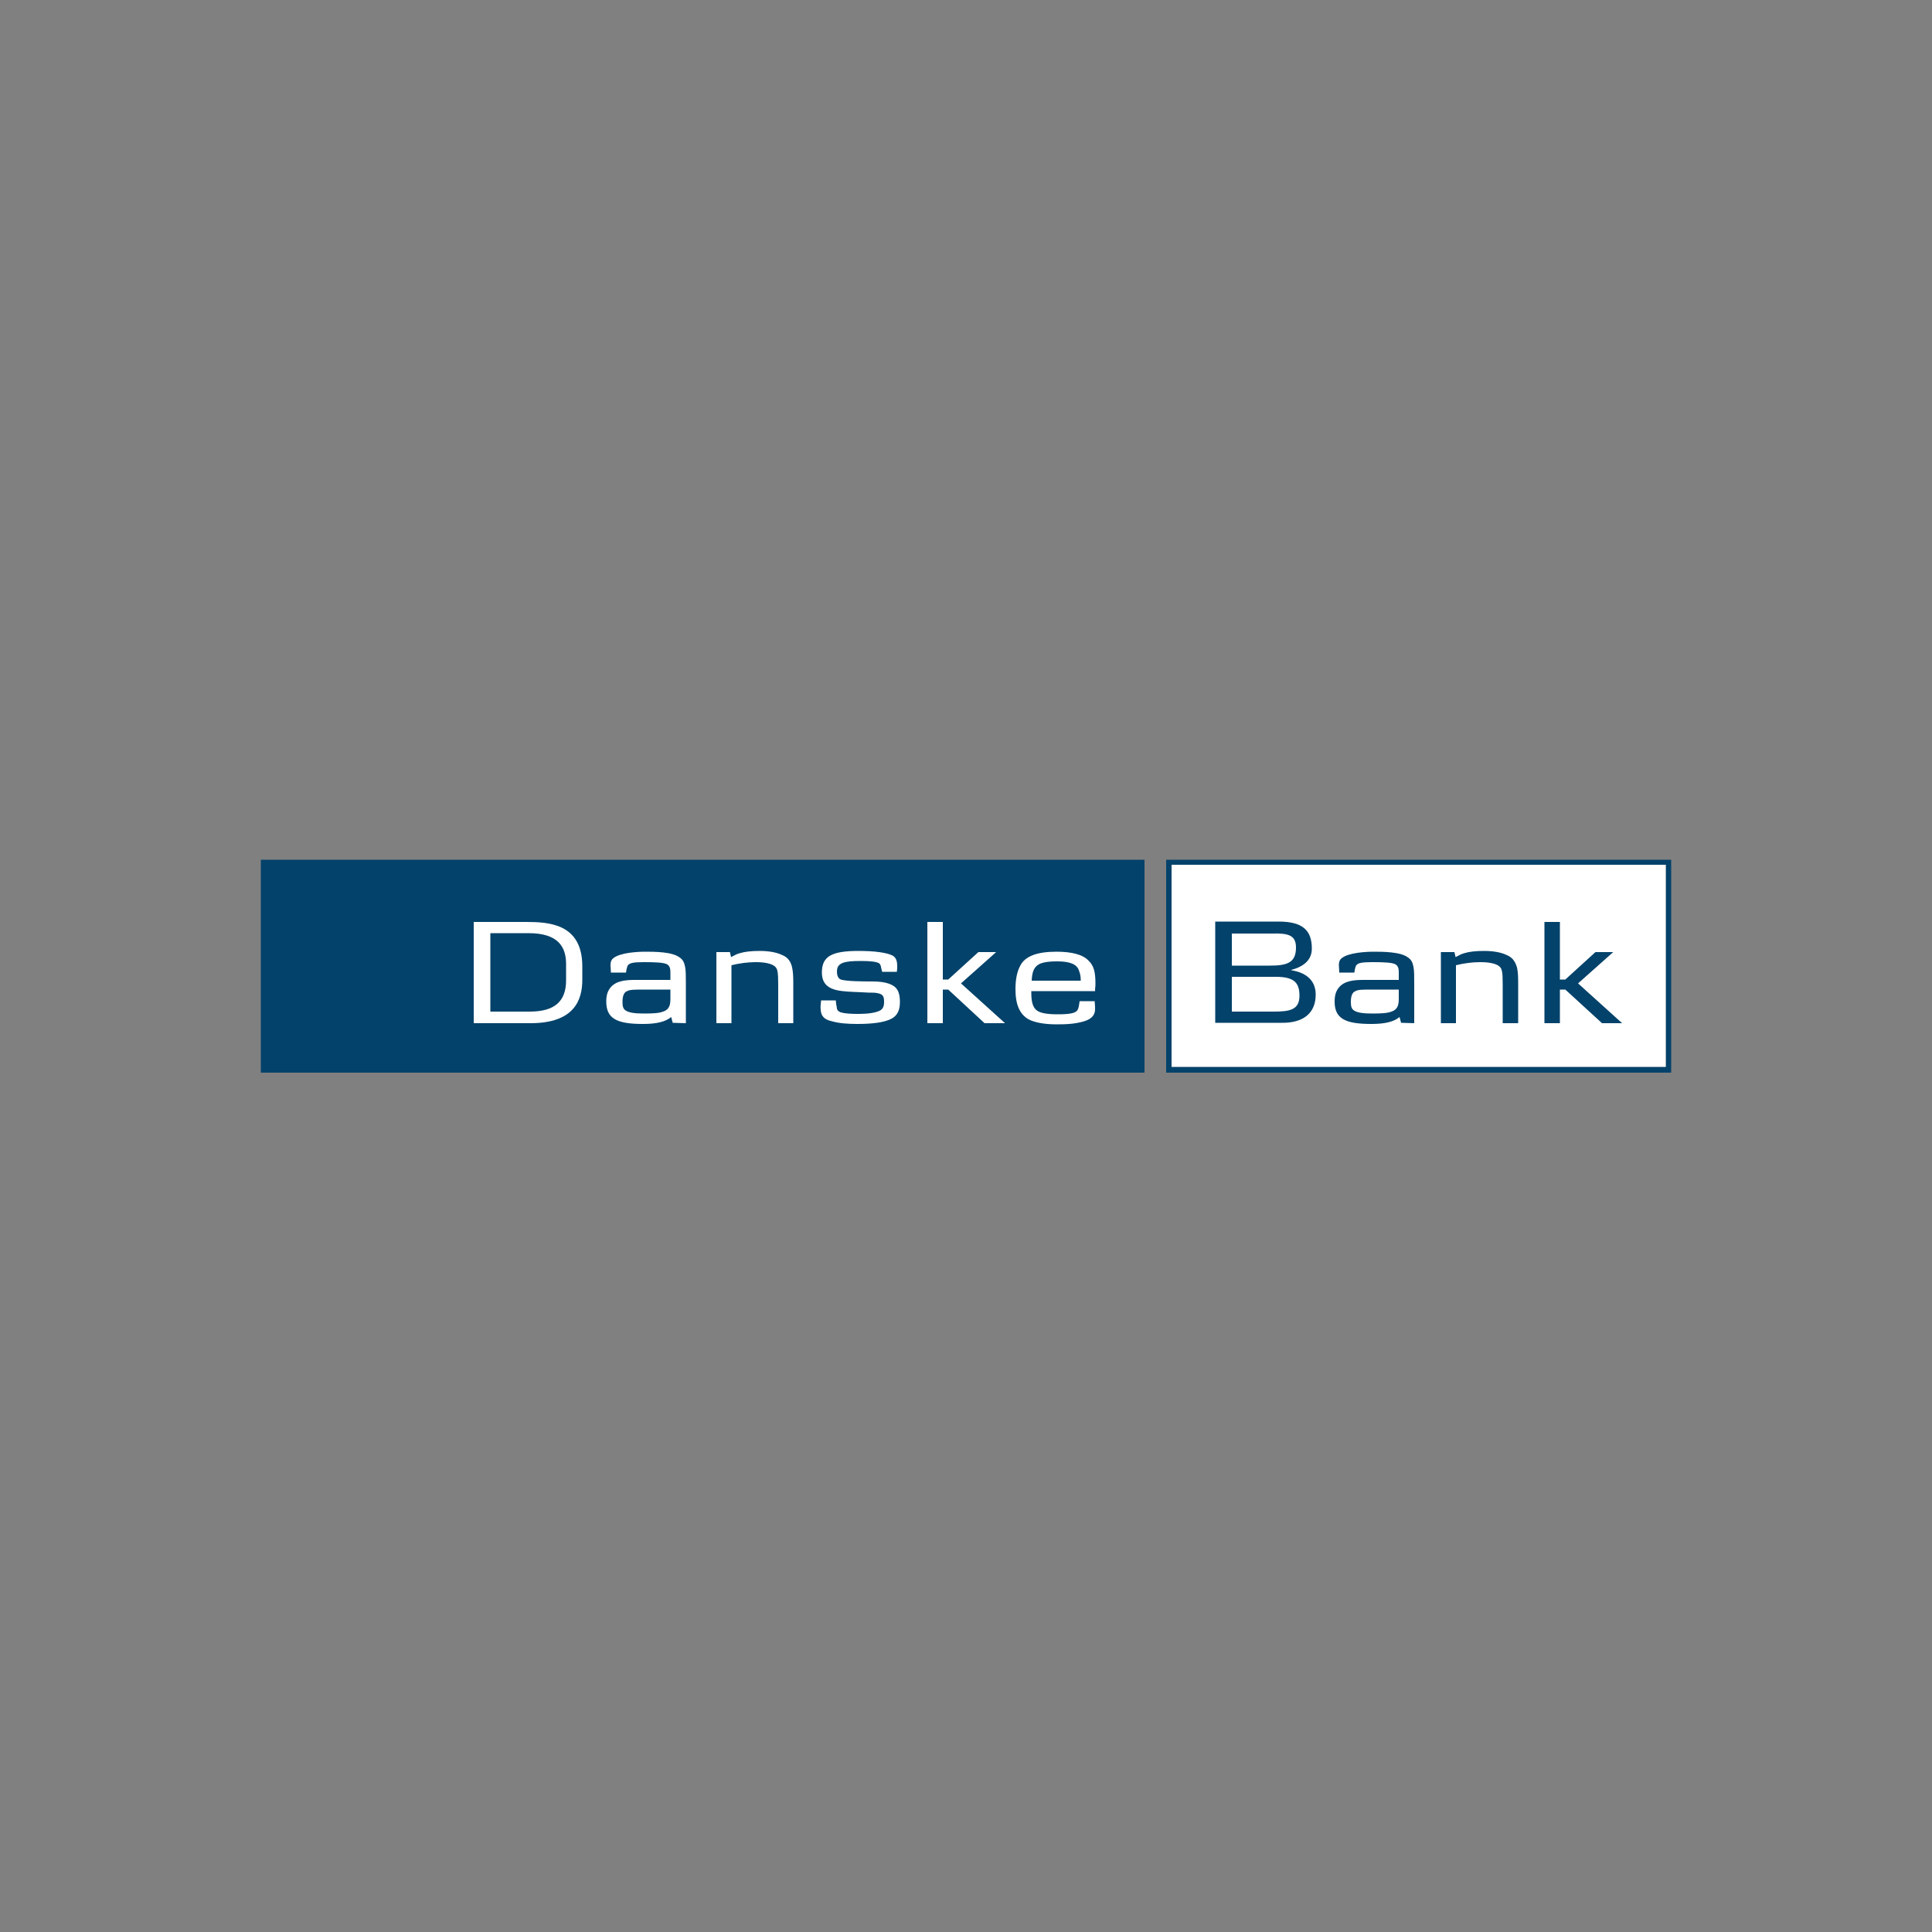 <?xml version="1.0" encoding="utf-8"?>
<!-- Generator: Adobe Illustrator 19.0.0, SVG Export Plug-In . SVG Version: 6.00 Build 0)  -->
<svg version="1.1" id="Layer_1" xmlns="http://www.w3.org/2000/svg" xmlns:xlink="http://www.w3.org/1999/xlink" x="0px" y="0px"
	 viewBox="0 0 500 500" style="enable-background:new 0 0 500 500;" xml:space="preserve">
<rect x="0" y="0" width="500" height="500" fill="#808080" stroke="none"/>
<style type="text/css">
	.st0{fill:#03426A;}
	.st1{fill:#FFFFFF;}
</style>
<g id="XMLID_1_">
	<path id="XMLID_5_" class="st0" d="M432.5,222.5H301.8v55.1h130.7V222.5z M431.1,223.8v52.3H303.2v-52.3H431.1"/>
	<rect id="XMLID_6_" x="67.5" y="222.5" class="st0" width="228.7" height="55.1"/>
	<polyline id="XMLID_7_" class="st1" points="431.1,223.8 431.1,276.1 303.2,276.1 303.2,223.8 431.1,223.8 	"/>
	<path id="XMLID_10_" class="st1" d="M146.5,253.7c0,5.4-2.9,8.1-9.4,8.1h-10.2v-20.3h9.9c7.9,0,9.7,3.8,9.7,8V253.7z M150.7,253.6
		v-3.5c0-11.1-8.7-11.5-14.6-11.5h-13.5v26.2h14.7C148.8,264.8,150.7,258.6,150.7,253.6"/>
	<path id="XMLID_13_" class="st1" d="M173.5,258.3c0,1.5-0.1,2.9-1.9,3.5c-1,0.4-2.5,0.5-4.9,0.5c-2.4,0-3.9-0.2-4.8-0.8
		c-0.6-0.4-0.8-1-0.8-2.2c0-1.6,0.4-2.5,1.2-2.8c0.8-0.4,1.7-0.4,4.7-0.4h6.5L173.5,258.3L173.5,258.3z M177.5,264.8v-10.3
		c0-1.9,0-3.3-0.2-4.3c-0.2-1-0.5-1.8-1.4-2.4c-1.9-1.5-6.6-1.5-8.9-1.5c-1.8,0-6.5,0.2-8.3,1.7c-0.6,0.5-0.7,1.1-0.7,1.8
		c0,0.5,0.1,1.1,0.1,1.9h3.9c0.1-0.5,0.2-1.6,0.6-2c0.5-0.5,1.4-0.7,4.1-0.7c3,0,5.2,0.1,6,0.6c0.8,0.5,0.8,1.5,0.8,2.2v1.8h-8.9
		c-2.4,0-5.2,0.1-6.7,2.1c-0.7,0.9-1,2-1,3.5c0,4.4,2.7,5.8,9.5,5.8c3.6,0,5.9-0.6,7.3-1.8l0.4,1.5L177.5,264.8"/>
	<path id="XMLID_14_" class="st1" d="M201.4,264.8v-10c0-3.5-0.2-4.2-1-4.8c-0.8-0.6-2.4-1-4.8-1c-2.1,0-4.3,0.3-6.3,0.8v15h-3.9
		v-18.4h3.5l0.3,1.3c0.8-0.4,1.4-0.8,2.2-1c1.3-0.4,3-0.6,5.2-0.6c2.5,0,4.5,0.4,5.9,1.1c1.5,0.6,2.2,1.8,2.5,3.2
		c0.2,1,0.3,1.8,0.3,3.9v10.5H201.4"/>
	<path id="XMLID_15_" class="st1" d="M230.6,263.7c-1.8,0.9-4.8,1.3-8.7,1.3c-2.7,0-4.9-0.2-6.6-0.7c-1.9-0.4-2.8-1.3-2.9-2.9
		c-0.1-0.8,0-1.6,0.1-2.5h3.8c0.1,0.9,0.1,1.2,0.2,1.4c0.1,0.9,0.1,1.3,1.1,1.7c1,0.3,2.6,0.4,4.6,0.4c2.5,0,4.3-0.3,5.4-0.8
		c0.8-0.4,1.2-1,1.2-2.3c0-1.5-0.3-2-1.8-2.3c-0.5-0.1-0.9-0.1-1.4-0.1c-0.3,0-1.1,0-2.5-0.1c-0.7,0-1.4-0.1-2.3-0.1
		c-3.9-0.2-8.1-0.4-8.1-5c0-4.2,2.5-5.6,9.5-5.6c1.8,0,4,0.1,5.3,0.3c1.5,0.2,2.7,0.5,3.5,0.9c0.9,0.5,1.2,1.4,1.2,2.8
		c0,0.4,0,0.8-0.1,1.4h-3.8l-0.2-0.8c-0.2-1-0.3-1.2-0.6-1.4c-0.6-0.4-2.2-0.6-4.6-0.6c-2.4,0-3.7,0.1-4.8,0.5c-1,0.4-1.5,1-1.5,2.3
		c0,0.9,0.3,1.6,0.8,1.9c1,0.6,6.4,0.6,8.3,0.6c2,0,3.3,0.2,4.4,0.6c2,0.7,2.8,2,2.8,4.7C232.9,261.5,232.2,262.9,230.6,263.7"/>
	<polyline id="XMLID_16_" class="st1" points="254.8,264.8 245.4,256.1 244,256.1 244,264.8 240,264.8 240,238.6 244,238.6 
		244,253.5 245.4,253.5 253.2,246.4 257.8,246.4 248.7,254.5 260.1,264.8 254.8,264.8 	"/>
	<path id="XMLID_19_" class="st1" d="M279.7,253.8H267c0.1-2.3,0.6-3.3,1.5-4c0.9-0.7,2.6-1,5.1-1c3.4,0,5.1,0.8,5.6,2.3
		C279.5,251.9,279.7,252.5,279.7,253.8z M283.3,259.1h-3.9c-0.1,0.6-0.2,2-0.7,2.5c-0.6,0.6-1.8,0.9-5,0.9c-3.1,0-4.9-0.4-5.7-1.3
		c-0.7-0.7-1.1-2-1.1-4.2v-0.5h16.5c0-0.9,0.1-1.1,0.1-1.9c0-3-0.4-4.7-1.8-6c-1.5-1.6-4.4-2.3-8.3-2.3c-5.1,0-8.2,1.2-9.4,3.7
		c-0.8,1.5-1.2,3.5-1.2,6c0,4,1.1,6.5,3.4,7.8c1.5,0.8,4,1.3,7.2,1.3c2.7,0,4.8-0.1,7.2-0.8c2.3-0.7,2.8-2,2.8-3.1
		C283.4,260.9,283.4,260,283.3,259.1"/>
	<path id="XMLID_23_" class="st0" d="M335.4,245.2c0,3.9-2.2,4.7-6.7,4.7h-9.9v-8.3h10.4C333.2,241.5,335.4,241.9,335.4,245.2
		L335.4,245.2z M340.5,257.4c0-3.2-1.9-5.6-6.3-6.3V251c3.4-0.9,5.3-2.7,5.3-5.5c0-4.6-2.2-7-8.6-7h-16.4v26.2h17.1
		C337.3,264.8,340.5,262.2,340.5,257.4L340.5,257.4z M336.3,257.7c0,3.7-2.6,4.1-6.7,4.1h-10.8v-9h11.4
		C335,252.8,336.3,254.4,336.3,257.7"/>
	<path id="XMLID_26_" class="st0" d="M362,258.3c0,1.5-0.1,2.9-1.9,3.5c-1,0.4-2.5,0.5-4.9,0.5c-2.4,0-3.9-0.2-4.8-0.8
		c-0.6-0.4-0.8-1-0.8-2.2c0-1.6,0.4-2.5,1.2-2.8c0.7-0.4,1.7-0.4,4.7-0.4h6.5V258.3z M366,264.8v-10.3c0-1.9,0-3.3-0.2-4.3
		c-0.2-1-0.5-1.8-1.4-2.4c-1.9-1.5-6.6-1.5-8.9-1.5c-1.8,0-6.5,0.2-8.3,1.7c-0.6,0.5-0.7,1.1-0.7,1.8c0,0.5,0.1,1.1,0.1,1.9h3.9
		c0.1-0.5,0.2-1.6,0.6-2c0.5-0.5,1.4-0.7,4.1-0.7c3,0,5.2,0.1,6,0.6c0.8,0.5,0.8,1.5,0.8,2.2v1.8h-8.9c-2.4,0-5.2,0.1-6.7,2.1
		c-0.7,0.9-1,2-1,3.5c0,4.4,2.7,5.8,9.5,5.8c3.6,0,5.9-0.6,7.3-1.8l0.4,1.5L366,264.8"/>
	<path id="XMLID_27_" class="st0" d="M388.9,264.8v-10c0-3.5-0.2-4.2-1-4.8c-0.8-0.6-2.4-1-4.8-1c-2.1,0-4.3,0.3-6.3,0.8v15h-3.9
		v-18.4h3.5l0.3,1.3c0.8-0.4,1.4-0.8,2.2-1c1.3-0.4,2.9-0.6,5.2-0.6c2.5,0,4.5,0.4,5.9,1.1c1.5,0.6,2.2,1.8,2.6,3.2
		c0.2,1,0.3,1.8,0.3,3.9v10.5H388.9"/>
	<polyline id="XMLID_28_" class="st0" points="414.6,264.8 405.1,256.1 403.7,256.1 403.7,264.8 399.7,264.8 399.7,238.6 
		403.7,238.6 403.7,253.5 405.1,253.5 412.9,246.4 417.5,246.4 408.4,254.5 419.8,264.8 414.6,264.8 	"/>
</g>
</svg>
